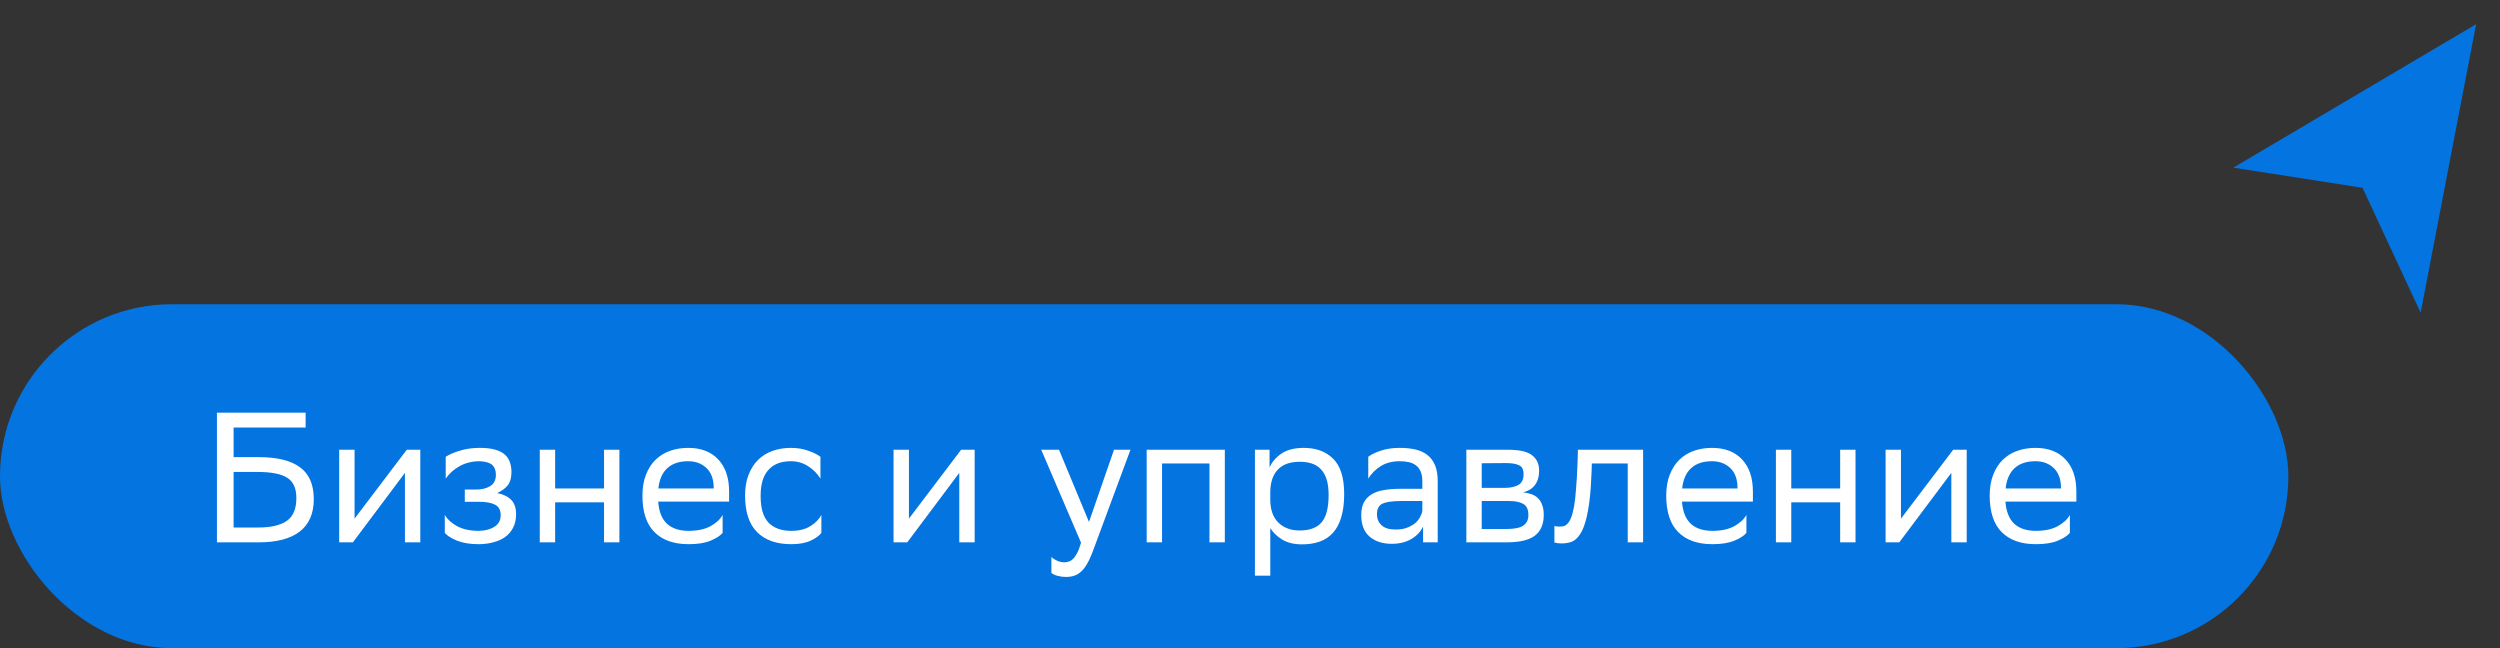 <?xml version="1.0" encoding="UTF-8"?> <svg xmlns="http://www.w3.org/2000/svg" width="189" height="49" viewBox="0 0 189 49" fill="none"><rect x="0" y="0" width="189" height="49" fill="#333333" stroke="none"/><rect y="23" width="173" height="26" rx="13" fill="#0474E1"></rect><path d="M16.4 31.2H23.106V32.32H17.66V34.56H19.578C20.959 34.56 21.995 34.817 22.686 35.33C23.377 35.834 23.722 36.637 23.722 37.738C23.722 38.821 23.367 39.637 22.658 40.188C21.949 40.729 20.922 41 19.578 41H16.4V31.2ZM17.66 35.68V39.88H19.536C20.469 39.88 21.179 39.717 21.664 39.39C22.159 39.054 22.406 38.475 22.406 37.654C22.406 36.917 22.173 36.403 21.706 36.114C21.239 35.825 20.502 35.68 19.494 35.68H17.66ZM25.643 41V34H26.805V39.208L30.753 34H31.775V41H30.613V35.75L26.805 40.832L26.679 41H25.643ZM33.626 38.928C33.822 39.264 34.134 39.549 34.563 39.782C35.002 40.015 35.544 40.132 36.188 40.132C36.673 40.123 37.069 40.02 37.377 39.824C37.695 39.628 37.853 39.334 37.853 38.942C37.853 38.569 37.714 38.307 37.434 38.158C37.154 38.009 36.738 37.934 36.188 37.934H35.138V37.01H35.977C36.425 37.01 36.789 36.921 37.069 36.744C37.349 36.567 37.489 36.282 37.489 35.89C37.489 35.563 37.396 35.316 37.209 35.148C37.023 34.98 36.706 34.887 36.258 34.868C35.707 34.868 35.208 34.989 34.76 35.232C34.321 35.475 33.966 35.792 33.696 36.184V34.532C33.966 34.355 34.325 34.201 34.773 34.07C35.221 33.93 35.716 33.86 36.258 33.86H36.285C36.733 33.86 37.107 33.902 37.406 33.986C37.714 34.07 37.961 34.191 38.148 34.35C38.334 34.509 38.465 34.7 38.539 34.924C38.623 35.148 38.666 35.4 38.666 35.68C38.666 36.119 38.572 36.455 38.386 36.688C38.199 36.921 37.933 37.117 37.587 37.276C38.054 37.369 38.409 37.542 38.651 37.794C38.894 38.046 39.016 38.405 39.016 38.872C39.016 39.264 38.941 39.605 38.791 39.894C38.642 40.183 38.437 40.421 38.175 40.608C37.923 40.785 37.625 40.916 37.279 41C36.944 41.093 36.58 41.14 36.188 41.14C35.534 41.14 34.988 41.051 34.55 40.874C34.12 40.697 33.812 40.501 33.626 40.286V38.928ZM45.665 37.976H41.969V41H40.807V34H41.969V36.926H45.665V34H46.827V41H45.665V37.976ZM52.026 33.86C52.996 33.86 53.752 34.149 54.294 34.728C54.844 35.307 55.12 36.119 55.12 37.164V37.92H49.758C49.814 38.676 50.038 39.236 50.43 39.6C50.822 39.955 51.363 40.132 52.054 40.132C52.726 40.132 53.276 40.015 53.706 39.782C54.135 39.549 54.443 39.264 54.63 38.928V40.286C54.453 40.501 54.149 40.697 53.72 40.874C53.3 41.051 52.745 41.14 52.054 41.14C50.943 41.14 50.084 40.837 49.478 40.23C48.871 39.623 48.568 38.704 48.568 37.472C48.568 36.865 48.657 36.338 48.834 35.89C49.011 35.433 49.254 35.055 49.562 34.756C49.87 34.457 50.234 34.233 50.654 34.084C51.074 33.935 51.531 33.86 52.026 33.86ZM52.026 34.868C51.363 34.868 50.84 35.041 50.458 35.386C50.075 35.731 49.846 36.245 49.772 36.926H53.958V36.912C53.958 36.24 53.776 35.731 53.412 35.386C53.048 35.041 52.586 34.868 52.026 34.868ZM62.096 40.286C61.937 40.501 61.666 40.697 61.283 40.874C60.901 41.051 60.411 41.14 59.813 41.14C58.703 41.14 57.844 40.837 57.237 40.23C56.631 39.623 56.328 38.704 56.328 37.472C56.328 36.865 56.416 36.338 56.593 35.89C56.771 35.433 57.014 35.055 57.322 34.756C57.63 34.457 57.993 34.233 58.413 34.084C58.834 33.935 59.291 33.86 59.785 33.86C60.261 33.86 60.696 33.93 61.087 34.07C61.48 34.201 61.792 34.355 62.026 34.532V36.184C61.783 35.792 61.465 35.475 61.074 35.232C60.691 34.989 60.261 34.868 59.785 34.868C59.048 34.868 58.483 35.087 58.092 35.526C57.7 35.955 57.504 36.604 57.504 37.472V37.514C57.504 38.419 57.7 39.082 58.092 39.502C58.493 39.922 59.067 40.132 59.813 40.132C60.401 40.132 60.882 40.015 61.255 39.782C61.638 39.549 61.918 39.264 62.096 38.928V40.286ZM67.552 41V34H68.715V39.208L72.662 34H73.684V41H72.522V35.75L68.715 40.832L68.588 41H67.552ZM78.716 34H80.06L82.328 39.46L84.218 34H85.464L82.594 41.742C82.454 42.115 82.31 42.423 82.16 42.666C82.02 42.909 81.866 43.1 81.698 43.24C81.54 43.38 81.367 43.478 81.18 43.534C81.003 43.59 80.812 43.618 80.606 43.618C80.382 43.618 80.163 43.59 79.948 43.534C79.743 43.478 79.589 43.403 79.486 43.31V42.106C79.589 42.209 79.729 42.302 79.906 42.386C80.093 42.47 80.28 42.512 80.466 42.512C80.578 42.512 80.686 42.493 80.788 42.456C80.9 42.428 81.008 42.363 81.11 42.26C81.222 42.157 81.33 42.008 81.432 41.812C81.535 41.616 81.633 41.355 81.726 41.028L78.716 34ZM91.435 35.036H87.851V41H86.689V34H92.597V41H91.435V35.036ZM94.872 34H95.978V35.344C96.156 34.933 96.454 34.583 96.874 34.294C97.294 34.005 97.859 33.86 98.568 33.86C99.501 33.86 100.244 34.135 100.794 34.686C101.345 35.237 101.62 36.123 101.62 37.346C101.62 38.037 101.546 38.625 101.396 39.11C101.256 39.586 101.046 39.978 100.766 40.286C100.496 40.585 100.164 40.804 99.772 40.944C99.38 41.084 98.932 41.154 98.428 41.154C97.84 41.154 97.341 41.033 96.93 40.79C96.529 40.538 96.23 40.249 96.034 39.922V43.52H94.872V34ZM96.034 37.794C96.034 38.522 96.235 39.091 96.636 39.502C97.047 39.903 97.584 40.104 98.246 40.104C99.011 40.104 99.567 39.899 99.912 39.488C100.267 39.077 100.444 38.387 100.444 37.416C100.444 36.949 100.393 36.557 100.29 36.24C100.188 35.913 100.038 35.652 99.842 35.456C99.656 35.26 99.427 35.12 99.156 35.036C98.885 34.952 98.587 34.91 98.26 34.91C97.532 34.91 96.981 35.106 96.608 35.498C96.244 35.881 96.053 36.422 96.034 37.122V37.794ZM103.441 34.532C103.674 34.355 103.992 34.201 104.393 34.07C104.804 33.93 105.28 33.86 105.821 33.86C106.269 33.86 106.67 33.902 107.025 33.986C107.38 34.07 107.678 34.21 107.921 34.406C108.173 34.602 108.364 34.863 108.495 35.19C108.626 35.507 108.691 35.904 108.691 36.38V41H107.585V39.81C107.398 40.202 107.095 40.519 106.675 40.762C106.264 40.995 105.779 41.112 105.219 41.112C104.519 41.112 103.959 40.93 103.539 40.566C103.119 40.202 102.909 39.661 102.909 38.942C102.909 38.559 102.974 38.242 103.105 37.99C103.245 37.729 103.441 37.523 103.693 37.374C103.945 37.215 104.253 37.108 104.617 37.052C104.981 36.987 105.396 36.954 105.863 36.954H107.529V36.394C107.529 36.095 107.487 35.848 107.403 35.652C107.319 35.456 107.202 35.302 107.053 35.19C106.904 35.069 106.722 34.985 106.507 34.938C106.302 34.891 106.073 34.868 105.821 34.868C105.27 34.868 104.794 34.989 104.393 35.232C104.001 35.475 103.684 35.792 103.441 36.184V34.532ZM105.513 40.034C105.868 40.034 106.166 39.983 106.409 39.88C106.661 39.777 106.866 39.656 107.025 39.516C107.184 39.367 107.3 39.213 107.375 39.054C107.459 38.895 107.51 38.755 107.529 38.634V37.878H105.905C105.27 37.878 104.808 37.943 104.519 38.074C104.239 38.205 104.099 38.471 104.099 38.872C104.099 39.217 104.216 39.497 104.449 39.712C104.682 39.927 105.037 40.034 105.513 40.034ZM110.856 34H113.978C114.865 34 115.481 34.14 115.826 34.42C116.181 34.691 116.358 35.078 116.358 35.582C116.358 36.03 116.251 36.394 116.036 36.674C115.831 36.945 115.537 37.127 115.154 37.22C115.378 37.248 115.584 37.295 115.77 37.36C115.966 37.425 116.13 37.523 116.26 37.654C116.4 37.785 116.508 37.953 116.582 38.158C116.666 38.363 116.708 38.62 116.708 38.928C116.708 39.628 116.484 40.151 116.036 40.496C115.588 40.832 114.884 41 113.922 41H110.856V34ZM113.908 39.992C114.487 39.992 114.902 39.908 115.154 39.74C115.416 39.563 115.546 39.297 115.546 38.942C115.546 38.522 115.42 38.242 115.168 38.102C114.916 37.953 114.566 37.878 114.118 37.878H112.018V39.992H113.908ZM113.74 36.884C114.179 36.884 114.529 36.809 114.79 36.66C115.052 36.511 115.182 36.24 115.182 35.848C115.182 35.503 115.07 35.279 114.846 35.176C114.622 35.064 114.286 35.008 113.838 35.008L112.018 35.022V36.884H113.74ZM123.057 35.036H120.341L120.327 35.568C120.299 36.436 120.247 37.178 120.173 37.794C120.098 38.401 120.005 38.909 119.893 39.32C119.781 39.731 119.655 40.053 119.515 40.286C119.375 40.519 119.225 40.697 119.067 40.818C118.908 40.93 118.745 41 118.577 41.028C118.409 41.065 118.241 41.084 118.073 41.084C117.858 41.084 117.671 41.061 117.513 41.014V39.768C117.634 39.796 117.751 39.81 117.863 39.81C117.984 39.81 118.096 39.801 118.199 39.782C118.311 39.754 118.413 39.689 118.507 39.586C118.609 39.483 118.698 39.334 118.773 39.138C118.857 38.933 118.931 38.653 118.997 38.298C119.062 37.934 119.113 37.481 119.151 36.94C119.197 36.399 119.235 35.741 119.263 34.966L119.291 34H124.219V41H123.057V35.036ZM129.425 33.86C130.395 33.86 131.151 34.149 131.693 34.728C132.243 35.307 132.519 36.119 132.519 37.164V37.92H127.157C127.213 38.676 127.437 39.236 127.829 39.6C128.221 39.955 128.762 40.132 129.453 40.132C130.125 40.132 130.675 40.015 131.105 39.782C131.534 39.549 131.842 39.264 132.029 38.928V40.286C131.851 40.501 131.548 40.697 131.119 40.874C130.699 41.051 130.143 41.14 129.453 41.14C128.342 41.14 127.483 40.837 126.877 40.23C126.27 39.623 125.967 38.704 125.967 37.472C125.967 36.865 126.055 36.338 126.233 35.89C126.41 35.433 126.653 35.055 126.961 34.756C127.269 34.457 127.633 34.233 128.053 34.084C128.473 33.935 128.93 33.86 129.425 33.86ZM129.425 34.868C128.762 34.868 128.239 35.041 127.857 35.386C127.474 35.731 127.245 36.245 127.171 36.926H131.357V36.912C131.357 36.24 131.175 35.731 130.811 35.386C130.447 35.041 129.985 34.868 129.425 34.868ZM139.116 37.976H135.42V41H134.258V34H135.42V36.926H139.116V34H140.278V41H139.116V37.976ZM142.551 41V34H143.713V39.208L147.661 34H148.683V41H147.521V35.75L143.713 40.832L143.587 41H142.551ZM153.879 33.86C154.85 33.86 155.606 34.149 156.147 34.728C156.698 35.307 156.973 36.119 156.973 37.164V37.92H151.611C151.667 38.676 151.891 39.236 152.283 39.6C152.675 39.955 153.216 40.132 153.907 40.132C154.579 40.132 155.13 40.015 155.559 39.782C155.988 39.549 156.296 39.264 156.483 38.928V40.286C156.306 40.501 156.002 40.697 155.573 40.874C155.153 41.051 154.598 41.14 153.907 41.14C152.796 41.14 151.938 40.837 151.331 40.23C150.724 39.623 150.421 38.704 150.421 37.472C150.421 36.865 150.51 36.338 150.687 35.89C150.864 35.433 151.107 35.055 151.415 34.756C151.723 34.457 152.087 34.233 152.507 34.084C152.927 33.935 153.384 33.86 153.879 33.86ZM153.879 34.868C153.216 34.868 152.694 35.041 152.311 35.386C151.928 35.731 151.7 36.245 151.625 36.926H155.811V36.912C155.811 36.24 155.629 35.731 155.265 35.386C154.901 35.041 154.439 34.868 153.879 34.868Z" fill="white"></path><path fill-rule="evenodd" clip-rule="evenodd" d="M168.84 12.674L187.195 1.827L183 23.641L178.608 14.198L168.84 12.674Z" fill="#0474E1"></path></svg> 